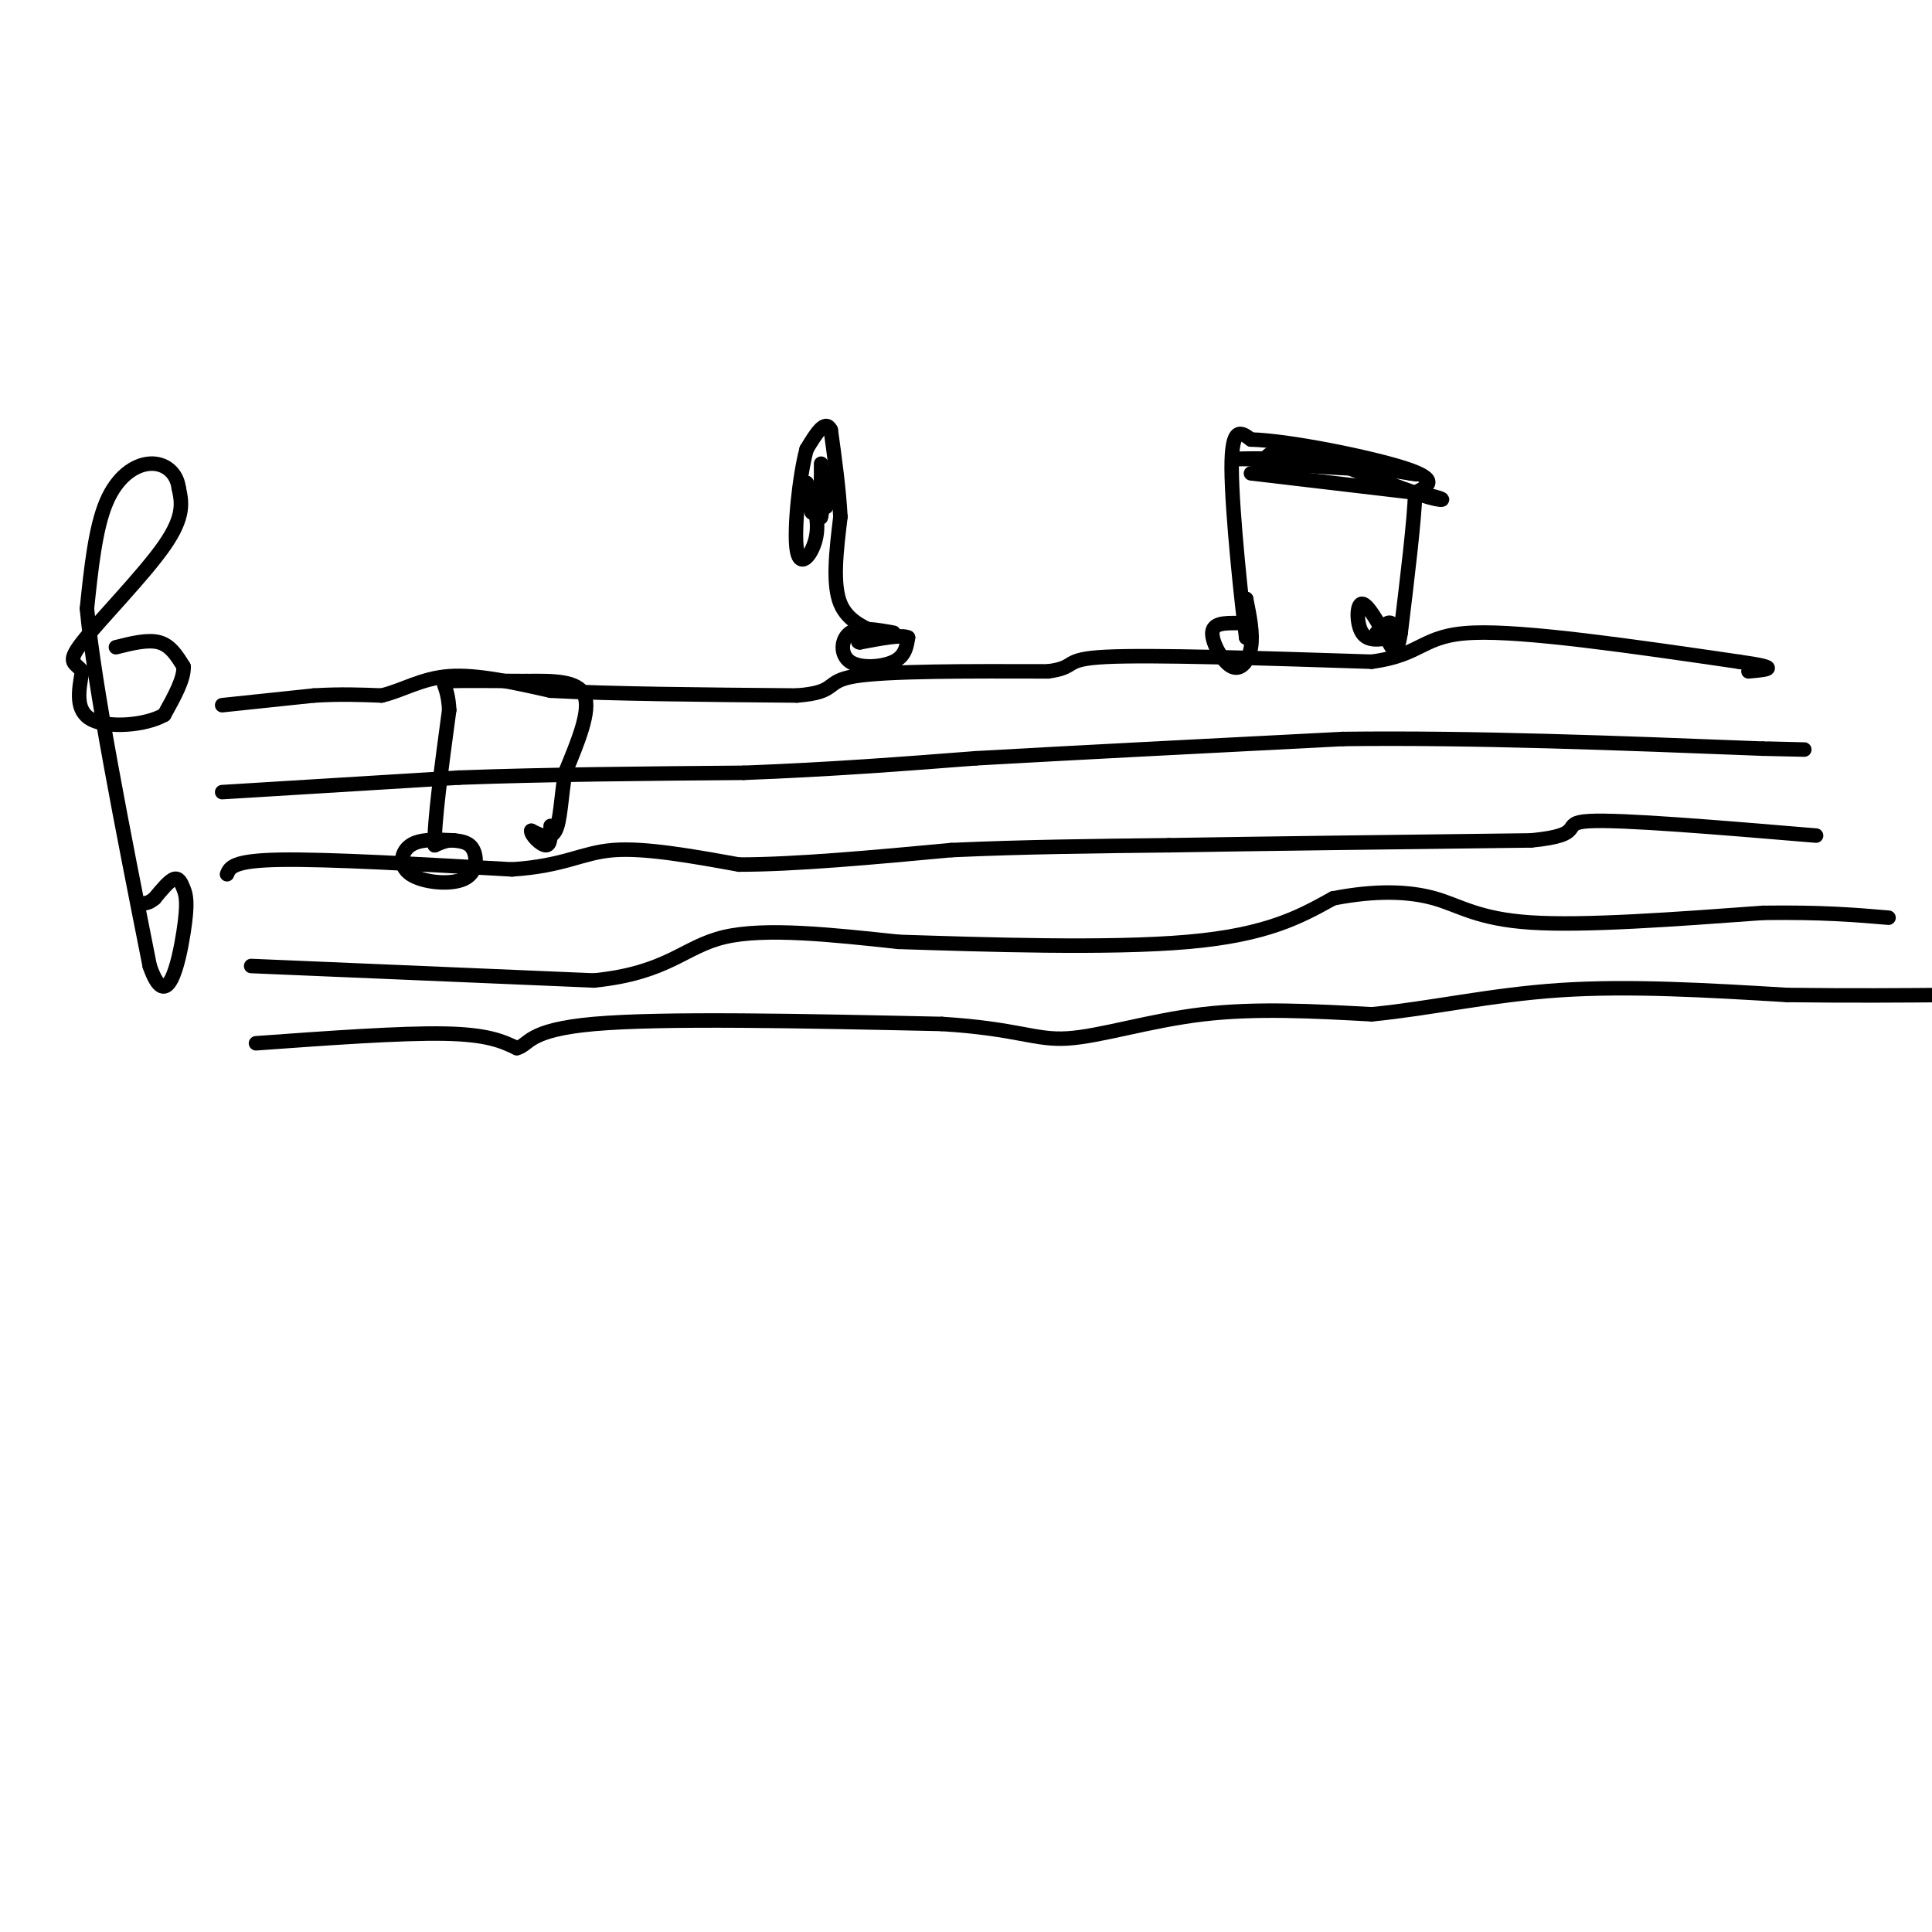<svg viewBox='0 0 400 400' version='1.1' xmlns='http://www.w3.org/2000/svg' xmlns:xlink='http://www.w3.org/1999/xlink'><g fill='none' stroke='rgb(0,0,0)' stroke-width='3' stroke-linecap='round' stroke-linejoin='round'><path d='M46,146c0.000,0.000 19.000,-2.000 19,-2'/><path d='M65,144c5.500,-0.333 9.750,-0.167 14,0'/><path d='M79,144c4.356,-1.022 8.244,-3.578 14,-4c5.756,-0.422 13.378,1.289 21,3'/><path d='M114,143c12.000,0.667 31.500,0.833 51,1'/><path d='M165,144c8.822,-0.689 5.378,-2.911 12,-4c6.622,-1.089 23.311,-1.044 40,-1'/><path d='M217,139c6.444,-0.867 2.556,-2.533 12,-3c9.444,-0.467 32.222,0.267 55,1'/><path d='M284,137c10.778,-1.444 10.222,-5.556 21,-6c10.778,-0.444 32.889,2.778 55,6'/><path d='M360,137c9.500,1.333 5.750,1.667 2,2'/><path d='M24,134c3.333,-0.833 6.667,-1.667 9,-1c2.333,0.667 3.667,2.833 5,5'/><path d='M38,138c0.167,2.500 -1.917,6.250 -4,10'/><path d='M34,148c-3.867,2.222 -11.533,2.778 -15,1c-3.467,-1.778 -2.733,-5.889 -2,-10'/><path d='M17,139c-1.286,-1.857 -3.500,-1.500 0,-6c3.500,-4.500 12.714,-13.857 17,-20c4.286,-6.143 3.643,-9.071 3,-12'/><path d='M37,101c-0.405,-3.202 -2.917,-5.208 -6,-5c-3.083,0.208 -6.738,2.631 -9,8c-2.262,5.369 -3.131,13.685 -4,22'/><path d='M18,126c1.500,16.000 7.250,45.000 13,74'/><path d='M31,200c3.577,10.364 6.021,-0.727 7,-7c0.979,-6.273 0.494,-7.727 0,-9c-0.494,-1.273 -0.998,-2.364 -2,-2c-1.002,0.364 -2.501,2.182 -4,4'/><path d='M32,186c-1.000,0.833 -1.500,0.917 -2,1'/><path d='M46,164c0.000,0.000 49.000,-3.000 49,-3'/><path d='M95,161c18.000,-0.667 38.500,-0.833 59,-1'/><path d='M154,160c17.833,-0.667 32.917,-1.833 48,-3'/><path d='M202,157c20.667,-1.167 48.333,-2.583 76,-4'/><path d='M278,153c27.167,-0.333 57.083,0.833 87,2'/><path d='M365,155c14.667,0.333 7.833,0.167 1,0'/><path d='M47,181c0.583,-1.417 1.167,-2.833 11,-3c9.833,-0.167 28.917,0.917 48,2'/><path d='M106,180c10.978,-0.711 14.422,-3.489 21,-4c6.578,-0.511 16.289,1.244 26,3'/><path d='M153,179c11.667,0.000 27.833,-1.500 44,-3'/><path d='M197,176c14.833,-0.667 29.917,-0.833 45,-1'/><path d='M242,175c20.000,-0.333 47.500,-0.667 75,-1'/><path d='M317,174c12.244,-1.178 5.356,-3.622 12,-4c6.644,-0.378 26.822,1.311 47,3'/><path d='M52,200c0.000,0.000 71.000,3.000 71,3'/><path d='M123,203c15.444,-1.578 18.556,-7.022 27,-9c8.444,-1.978 22.222,-0.489 36,1'/><path d='M186,195c17.600,0.556 43.600,1.444 60,0c16.400,-1.444 23.200,-5.222 30,-9'/><path d='M276,186c8.774,-1.714 15.708,-1.500 21,0c5.292,1.500 8.940,4.286 20,5c11.060,0.714 29.530,-0.643 48,-2'/><path d='M365,189c12.333,-0.167 19.167,0.417 26,1'/><path d='M53,216c15.000,-1.083 30.000,-2.167 39,-2c9.000,0.167 12.000,1.583 15,3'/><path d='M107,217c2.689,-0.644 1.911,-3.756 16,-5c14.089,-1.244 43.044,-0.622 72,0'/><path d='M195,212c15.774,0.976 19.208,3.417 26,3c6.792,-0.417 16.940,-3.690 28,-5c11.060,-1.310 23.030,-0.655 35,0'/><path d='M284,210c12.022,-1.156 24.578,-4.044 39,-5c14.422,-0.956 30.711,0.022 47,1'/><path d='M370,206c13.500,0.167 23.750,0.083 34,0'/><path d='M94,174c-3.493,-0.182 -6.986,-0.364 -9,1c-2.014,1.364 -2.550,4.273 0,6c2.550,1.727 8.187,2.273 11,1c2.813,-1.273 2.804,-4.364 2,-6c-0.804,-1.636 -2.402,-1.818 -4,-2'/><path d='M94,174c-1.333,-0.167 -2.667,0.417 -4,1'/><path d='M90,175c-0.167,-4.500 1.417,-16.250 3,-28'/><path d='M93,147c-0.244,-5.689 -2.356,-5.911 0,-6c2.356,-0.089 9.178,-0.044 16,0'/><path d='M109,141c5.333,-0.044 10.667,-0.156 12,3c1.333,3.156 -1.333,9.578 -4,16'/><path d='M117,160c-0.844,5.156 -0.956,10.044 -2,12c-1.044,1.956 -3.022,0.978 -5,0'/><path d='M110,172c-0.156,0.844 1.956,2.956 3,3c1.044,0.044 1.022,-1.978 1,-4'/><path d='M185,131c-3.554,-0.649 -7.107,-1.298 -9,0c-1.893,1.298 -2.125,4.542 0,6c2.125,1.458 6.607,1.131 9,0c2.393,-1.131 2.696,-3.065 3,-5'/><path d='M188,132c-1.167,-0.667 -5.583,0.167 -10,1'/><path d='M178,133c-1.167,-0.167 0.917,-1.083 3,-2'/><path d='M181,131c-1.089,-0.844 -5.311,-1.956 -7,-6c-1.689,-4.044 -0.844,-11.022 0,-18'/><path d='M174,107c-0.333,-6.000 -1.167,-12.000 -2,-18'/><path d='M172,89c-1.167,-2.333 -3.083,0.833 -5,4'/><path d='M167,93c-1.488,5.417 -2.708,16.958 -2,21c0.708,4.042 3.345,0.583 4,-3c0.655,-3.583 -0.673,-7.292 -2,-11'/><path d='M167,100c-0.112,-0.107 0.609,5.126 1,6c0.391,0.874 0.451,-2.611 1,-3c0.549,-0.389 1.585,2.317 2,2c0.415,-0.317 0.207,-3.659 0,-7'/><path d='M171,98c-0.222,1.267 -0.778,7.933 -1,9c-0.222,1.067 -0.111,-3.467 0,-8'/><path d='M170,99c0.000,-1.833 0.000,-2.417 0,-3'/><path d='M256,129c-2.440,-0.006 -4.881,-0.012 -5,2c-0.119,2.012 2.083,6.042 4,7c1.917,0.958 3.548,-1.155 4,-4c0.452,-2.845 -0.274,-6.423 -1,-10'/><path d='M258,124c-0.167,-0.333 -0.083,3.833 0,8'/><path d='M258,132c-0.844,-6.267 -2.956,-25.933 -3,-35c-0.044,-9.067 1.978,-7.533 4,-6'/><path d='M259,91c7.644,0.178 24.756,3.622 32,6c7.244,2.378 4.622,3.689 2,5'/><path d='M293,102c-0.167,5.667 -1.583,17.333 -3,29'/><path d='M290,131c-0.860,5.230 -1.509,3.804 -3,1c-1.491,-2.804 -3.825,-6.986 -5,-7c-1.175,-0.014 -1.193,4.139 0,6c1.193,1.861 3.596,1.431 6,1'/><path d='M288,132c1.067,-0.600 0.733,-2.600 0,-3c-0.733,-0.400 -1.867,0.800 -3,2'/><path d='M259,98c0.000,0.000 34.000,4.000 34,4'/><path d='M293,102c6.800,1.156 6.800,2.044 3,1c-3.800,-1.044 -11.400,-4.022 -19,-7'/><path d='M277,96c-8.156,-1.311 -19.044,-1.089 -21,-1c-1.956,0.089 5.022,0.044 12,0'/><path d='M268,95c6.044,0.489 15.156,1.711 15,2c-0.156,0.289 -9.578,-0.356 -19,-1'/><path d='M264,96c-3.750,0.060 -3.625,0.708 -3,0c0.625,-0.708 1.750,-2.774 5,-3c3.250,-0.226 8.625,1.387 14,3'/><path d='M280,96c4.333,0.833 8.167,1.417 12,2'/><path d='M292,98c2.000,0.333 1.000,0.167 0,0'/></g>
</svg>